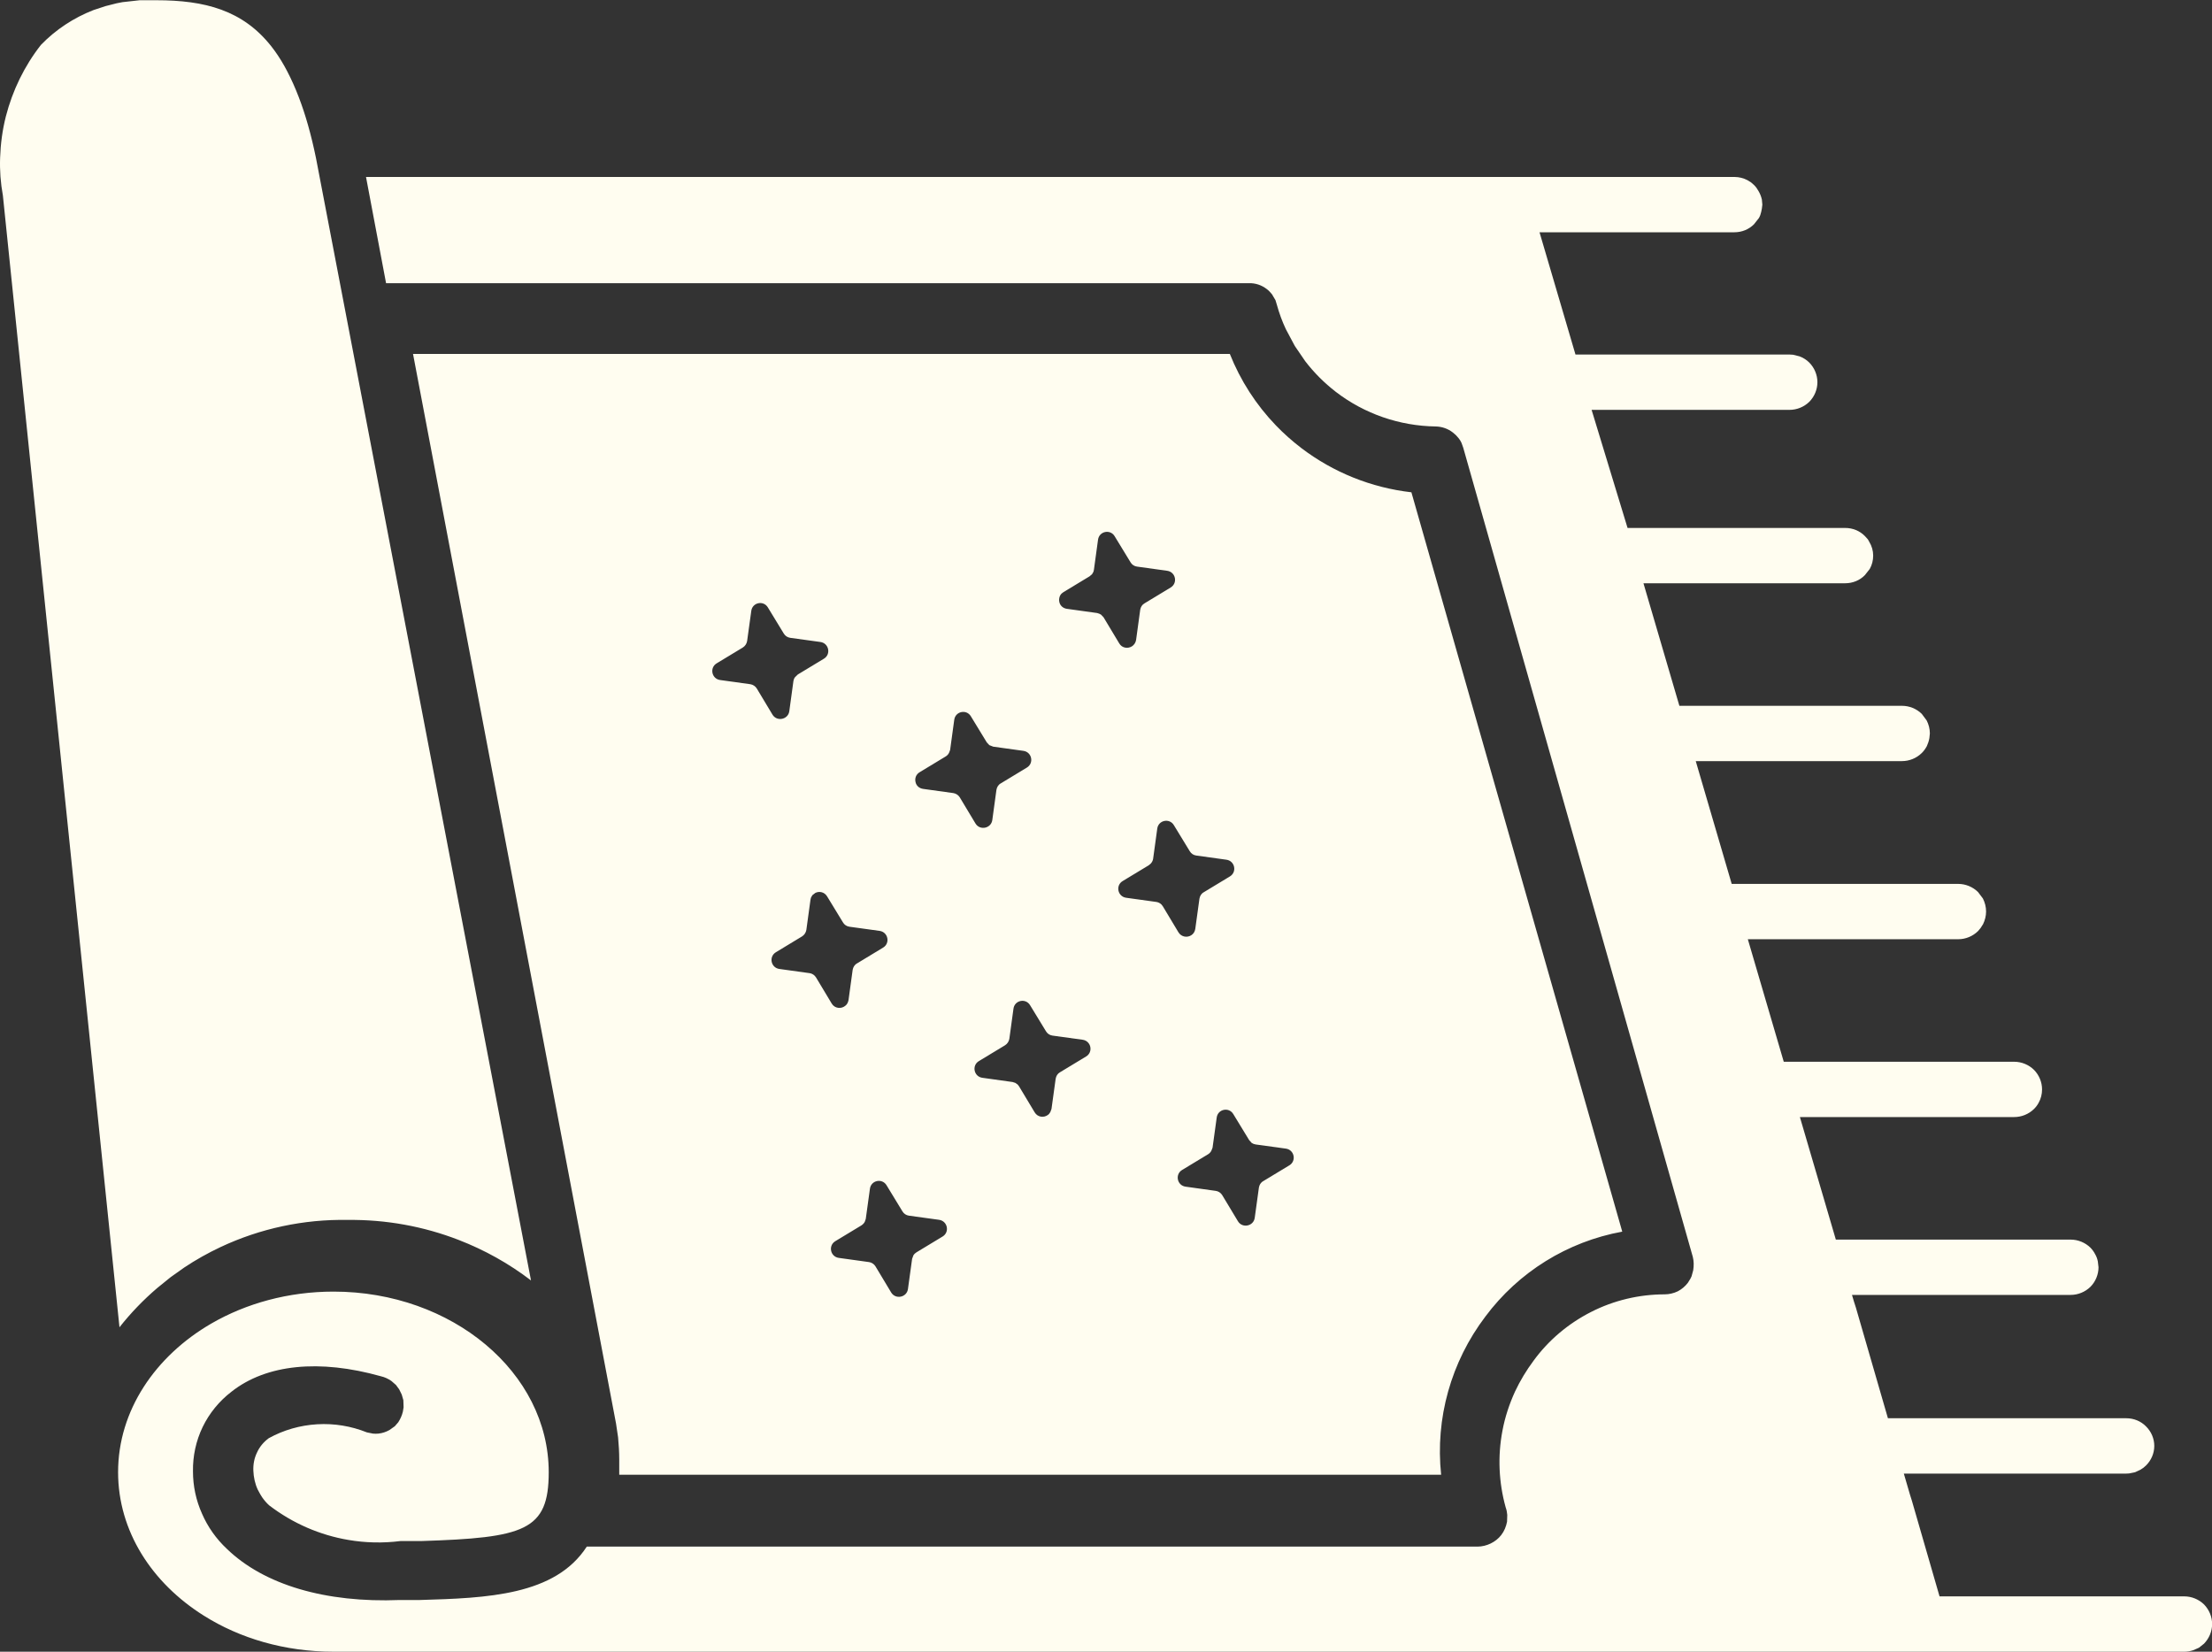 <?xml version="1.0" encoding="UTF-8"?> <svg xmlns="http://www.w3.org/2000/svg" width="75" height="56" viewBox="0 0 75 56" fill="none"><rect x="0" y="0" width="75" height="56" fill="#333333" stroke="none"/><path fill-rule="evenodd" clip-rule="evenodd" d="M11.785 41.361C13.082 41.345 14.363 41.578 15.551 42.039C16.426 42.377 17.254 42.838 18.004 43.412L10.715 5.365C10.551 4.564 10.355 3.877 10.129 3.291L10.035 3.055C9.785 2.455 9.512 1.967 9.199 1.571C8.23 0.342 6.941 0.008 5.301 0.008L4.738 0.008L4.152 0.073L3.957 0.111L3.582 0.206L3.168 0.342C2.496 0.604 1.887 1.006 1.387 1.523C0.824 2.242 0.426 3.066 0.199 3.945C0.082 4.405 0.02 4.875 0.004 5.347C-0.012 5.775 0.02 6.205 0.098 6.63L4.051 45C4.434 44.515 4.863 44.069 5.332 43.669L5.785 43.302L6.246 42.975C6.637 42.714 7.051 42.482 7.48 42.28C8.824 41.649 10.301 41.334 11.785 41.361ZM55.004 41.758L47.855 16.691C46.496 16.535 45.207 16.017 44.121 15.19C43.816 14.956 43.527 14.7 43.262 14.425C42.59 13.727 42.059 12.904 41.699 12H14.004L20.801 47.81L20.887 48.263L20.957 48.734C20.98 48.986 20.996 49.235 20.996 49.485V50H48.863C48.66 48.088 49.199 46.172 50.363 44.637C51.488 43.127 53.145 42.097 55.004 41.758ZM65.762 54.124H74.059C74.309 54.124 74.551 54.223 74.731 54.399C74.902 54.575 75.004 54.813 75.004 55.062C75.004 55.311 74.902 55.549 74.731 55.726L74.559 55.864L74.363 55.95C74.262 55.983 74.16 56 74.059 56H11.309C9.652 56 8.129 55.546 6.91 54.777C5.145 53.669 4.004 51.908 4.004 49.914C4.004 47.826 5.262 45.977 7.168 44.872C8.348 44.19 9.777 43.791 11.309 43.791C15.332 43.791 18.605 46.538 18.605 49.914C18.605 51.902 17.785 52.137 14.262 52.249H13.574C12.98 52.323 12.387 52.309 11.816 52.211C10.848 52.048 9.926 51.649 9.129 51.04C9.035 50.956 8.957 50.863 8.887 50.763L8.824 50.661L8.738 50.503C8.645 50.3 8.598 50.081 8.59 49.858C8.582 49.647 8.621 49.436 8.715 49.245C8.801 49.053 8.941 48.887 9.113 48.761C9.613 48.484 10.176 48.323 10.754 48.289C11.332 48.255 11.902 48.349 12.441 48.564L12.645 48.605L12.738 48.61L12.832 48.605C12.965 48.591 13.09 48.549 13.207 48.483L13.387 48.355L13.504 48.22C13.574 48.112 13.629 47.99 13.66 47.86L13.684 47.712L13.676 47.471L13.621 47.281L13.535 47.106L13.426 46.957L13.27 46.821C13.16 46.745 13.043 46.69 12.91 46.66C10.84 46.079 9.035 46.248 7.848 47.185C7.434 47.503 7.098 47.913 6.871 48.382C6.645 48.851 6.535 49.366 6.543 49.886C6.543 50.378 6.645 50.866 6.848 51.317C7.043 51.769 7.332 52.175 7.691 52.512C8.949 53.73 11.035 54.35 13.559 54.247H14.238C16.512 54.181 18.824 54.096 19.895 52.437H50.098C50.254 52.435 50.402 52.399 50.543 52.331C50.684 52.263 50.809 52.164 50.902 52.043C51.004 51.911 51.066 51.756 51.098 51.593L51.105 51.362C51.098 51.275 51.082 51.188 51.051 51.105C50.816 50.26 50.777 49.373 50.941 48.511C51.027 48.048 51.176 47.599 51.371 47.174C51.543 46.809 51.754 46.46 51.996 46.135C52.504 45.438 53.176 44.872 53.949 44.48C54.715 44.089 55.574 43.885 56.441 43.884C56.59 43.884 56.746 43.849 56.887 43.781C57.02 43.712 57.137 43.613 57.23 43.491L57.316 43.352L57.355 43.27L57.41 43.067C57.434 42.915 57.434 42.759 57.395 42.609L49.613 15.181L49.574 15.072C49.551 14.992 49.504 14.918 49.449 14.849C49.395 14.78 49.332 14.718 49.262 14.665C49.098 14.535 48.887 14.462 48.676 14.459C47.449 14.441 46.262 14.03 45.293 13.286C44.902 12.984 44.551 12.633 44.254 12.245L43.902 11.73L43.598 11.16C43.473 10.894 43.371 10.617 43.293 10.332L43.246 10.177L43.129 9.979C43.074 9.912 43.02 9.851 42.949 9.799C42.777 9.666 42.566 9.596 42.348 9.601H13.09L12.41 6H58.809C58.965 6 59.113 6.038 59.246 6.107L59.371 6.184L59.473 6.274C59.535 6.334 59.582 6.401 59.621 6.473C59.676 6.563 59.715 6.663 59.738 6.766L59.754 6.938L59.738 7.072L59.715 7.185C59.699 7.257 59.676 7.327 59.637 7.393L59.473 7.601C59.301 7.777 59.059 7.875 58.809 7.875H52.199L53.418 12.02H60.676L60.793 12.027L61.012 12.081C61.137 12.127 61.254 12.2 61.348 12.295C61.52 12.471 61.621 12.71 61.621 12.958C61.621 13.207 61.52 13.445 61.348 13.621C61.168 13.797 60.926 13.896 60.676 13.896H53.965L55.184 17.9H62.566C62.816 17.9 63.059 17.998 63.23 18.174L63.332 18.286L63.379 18.37C63.465 18.511 63.512 18.672 63.512 18.837C63.512 18.998 63.473 19.154 63.395 19.291L63.23 19.5C63.059 19.677 62.816 19.775 62.566 19.775H55.723L56.941 23.93H64.488C64.738 23.93 64.981 24.028 65.16 24.204L65.324 24.424C65.394 24.559 65.434 24.711 65.434 24.867L65.418 25.021C65.402 25.118 65.371 25.21 65.332 25.296C65.285 25.382 65.231 25.461 65.16 25.53C64.981 25.706 64.738 25.805 64.488 25.805H57.496L58.715 29.968H66.394C66.644 29.968 66.887 30.067 67.066 30.243L67.231 30.461C67.301 30.597 67.34 30.75 67.34 30.906C67.34 31.056 67.301 31.202 67.238 31.333L67.152 31.467L67.066 31.569C66.887 31.745 66.644 31.844 66.394 31.844H59.262L60.48 35.998H68.293C68.543 35.998 68.785 36.097 68.965 36.273C69.137 36.449 69.238 36.687 69.238 36.936C69.238 37.097 69.199 37.253 69.121 37.391C69.082 37.466 69.027 37.537 68.965 37.599C68.785 37.775 68.543 37.873 68.293 37.873H61.027L62.246 42.028H70.207C70.457 42.028 70.699 42.127 70.879 42.302C70.941 42.367 70.996 42.44 71.035 42.518C71.082 42.597 71.113 42.681 71.129 42.768L71.152 42.965C71.152 43.214 71.051 43.453 70.879 43.628C70.699 43.804 70.457 43.903 70.207 43.903H62.793L62.863 44.138L62.926 44.334L64.012 48.085H72.098C72.348 48.085 72.59 48.184 72.762 48.36C72.941 48.536 73.043 48.774 73.043 49.023C73.043 49.272 72.941 49.51 72.762 49.687C72.707 49.742 72.644 49.79 72.574 49.83L72.394 49.914L72.191 49.956L72.098 49.961H64.551L64.762 50.683L64.824 50.88L65.762 54.124ZM25.473 20.711C25.512 20.424 25.887 20.347 26.035 20.594L26.574 21.479C26.621 21.558 26.699 21.611 26.793 21.625L27.816 21.766C28.105 21.806 28.184 22.185 27.934 22.334L27.051 22.868L26.957 22.959C26.926 22.998 26.91 23.041 26.902 23.088L26.762 24.112C26.723 24.398 26.34 24.476 26.191 24.228L25.66 23.344C25.613 23.265 25.527 23.211 25.441 23.198L24.418 23.056C24.129 23.017 24.051 22.638 24.301 22.489L25.184 21.955C25.262 21.907 25.316 21.826 25.332 21.734L25.473 20.711ZM32.918 24.285C32.77 24.038 32.395 24.115 32.355 24.402L32.215 25.425L32.184 25.51C32.16 25.566 32.121 25.613 32.066 25.646L31.184 26.18C31.051 26.257 31.012 26.398 31.043 26.519C31.066 26.631 31.16 26.728 31.301 26.747L32.324 26.889C32.41 26.902 32.496 26.956 32.543 27.035L33.074 27.919C33.223 28.167 33.605 28.089 33.645 27.803L33.785 26.779C33.801 26.688 33.848 26.606 33.934 26.559L34.816 26.025C35.066 25.875 34.988 25.497 34.699 25.457L33.676 25.315L33.543 25.263L33.457 25.169L32.918 24.285ZM34.363 34.197C34.402 33.911 34.777 33.833 34.926 34.081L35.465 34.965C35.512 35.044 35.59 35.098 35.684 35.111L36.707 35.252C36.996 35.292 37.074 35.671 36.824 35.82L35.941 36.354C35.855 36.402 35.809 36.483 35.793 36.575L35.652 37.598L35.613 37.702C35.59 37.743 35.566 37.777 35.527 37.803C35.395 37.901 35.184 37.884 35.082 37.714L34.551 36.83L34.504 36.77L34.426 36.715L34.332 36.685L33.309 36.542C33.02 36.503 32.941 36.124 33.191 35.975L34.074 35.441C34.152 35.393 34.207 35.312 34.223 35.22L34.363 34.197ZM27.645 30.273L27.543 30.352L27.496 30.436L27.48 30.506L27.34 31.529C27.324 31.621 27.27 31.702 27.191 31.75L26.309 32.284C26.059 32.434 26.137 32.812 26.426 32.852L27.449 32.994C27.512 33.003 27.574 33.033 27.621 33.08L27.668 33.139L28.199 34.023C28.301 34.196 28.52 34.211 28.652 34.107C28.715 34.062 28.754 33.994 28.77 33.907L28.91 32.884C28.926 32.792 28.973 32.711 29.059 32.663L29.941 32.129C30.191 31.98 30.113 31.602 29.824 31.561L28.801 31.42C28.707 31.407 28.629 31.354 28.582 31.274L28.043 30.39C27.949 30.238 27.777 30.209 27.645 30.273ZM29.496 40.302C29.535 40.016 29.91 39.938 30.059 40.185L30.598 41.07C30.645 41.149 30.723 41.203 30.816 41.216L31.84 41.357C32.129 41.398 32.207 41.776 31.957 41.925L31.074 42.459L31.012 42.507L30.973 42.555L30.926 42.68L30.785 43.703C30.746 43.99 30.363 44.067 30.215 43.819L29.684 42.935C29.637 42.856 29.551 42.802 29.465 42.79L28.441 42.648C28.152 42.608 28.074 42.23 28.324 42.08L29.207 41.546C29.254 41.515 29.301 41.47 29.324 41.417L29.355 41.325L29.496 40.302ZM37.793 18.18C37.645 17.933 37.27 18.01 37.23 18.297L37.09 19.32L37.074 19.386L37.027 19.468L36.941 19.541L36.059 20.075L36.012 20.11C35.973 20.141 35.949 20.176 35.934 20.214C35.91 20.277 35.902 20.346 35.918 20.411C35.941 20.524 36.035 20.623 36.176 20.642L37.199 20.784L37.27 20.807L37.332 20.839L37.418 20.93L37.949 21.814C37.996 21.894 38.066 21.94 38.145 21.956C38.223 21.973 38.309 21.957 38.379 21.914C38.449 21.869 38.504 21.795 38.52 21.698L38.66 20.674C38.676 20.582 38.723 20.502 38.809 20.454L39.691 19.92C39.941 19.77 39.863 19.392 39.574 19.352L38.551 19.21C38.457 19.197 38.379 19.144 38.332 19.064L37.793 18.18ZM39.238 28.093C39.277 27.806 39.652 27.729 39.801 27.976L40.34 28.86C40.387 28.94 40.465 28.993 40.559 29.006L41.582 29.148C41.871 29.188 41.949 29.566 41.699 29.716L40.816 30.25C40.73 30.297 40.684 30.378 40.668 30.47L40.527 31.494C40.512 31.589 40.465 31.661 40.395 31.706C40.262 31.796 40.059 31.775 39.957 31.61L39.426 30.726L39.379 30.665C39.332 30.62 39.27 30.589 39.207 30.58L38.184 30.438C37.895 30.398 37.816 30.02 38.066 29.871L38.949 29.337L39.02 29.277C39.059 29.232 39.09 29.176 39.098 29.116L39.238 28.093ZM41.816 37.772C41.668 37.524 41.293 37.602 41.254 37.888L41.113 38.911L41.074 39.01C41.051 39.06 41.012 39.102 40.965 39.132L40.082 39.666C39.832 39.815 39.91 40.194 40.199 40.233L41.223 40.376C41.309 40.388 41.395 40.442 41.441 40.521L41.973 41.405C42.121 41.653 42.504 41.576 42.543 41.289L42.684 40.266C42.699 40.174 42.746 40.093 42.832 40.045L43.715 39.511C43.965 39.362 43.887 38.983 43.598 38.943L42.574 38.802C42.527 38.795 42.48 38.777 42.441 38.751L42.355 38.656L41.816 37.772Z" fill="#FFFDF0"></path></svg> 